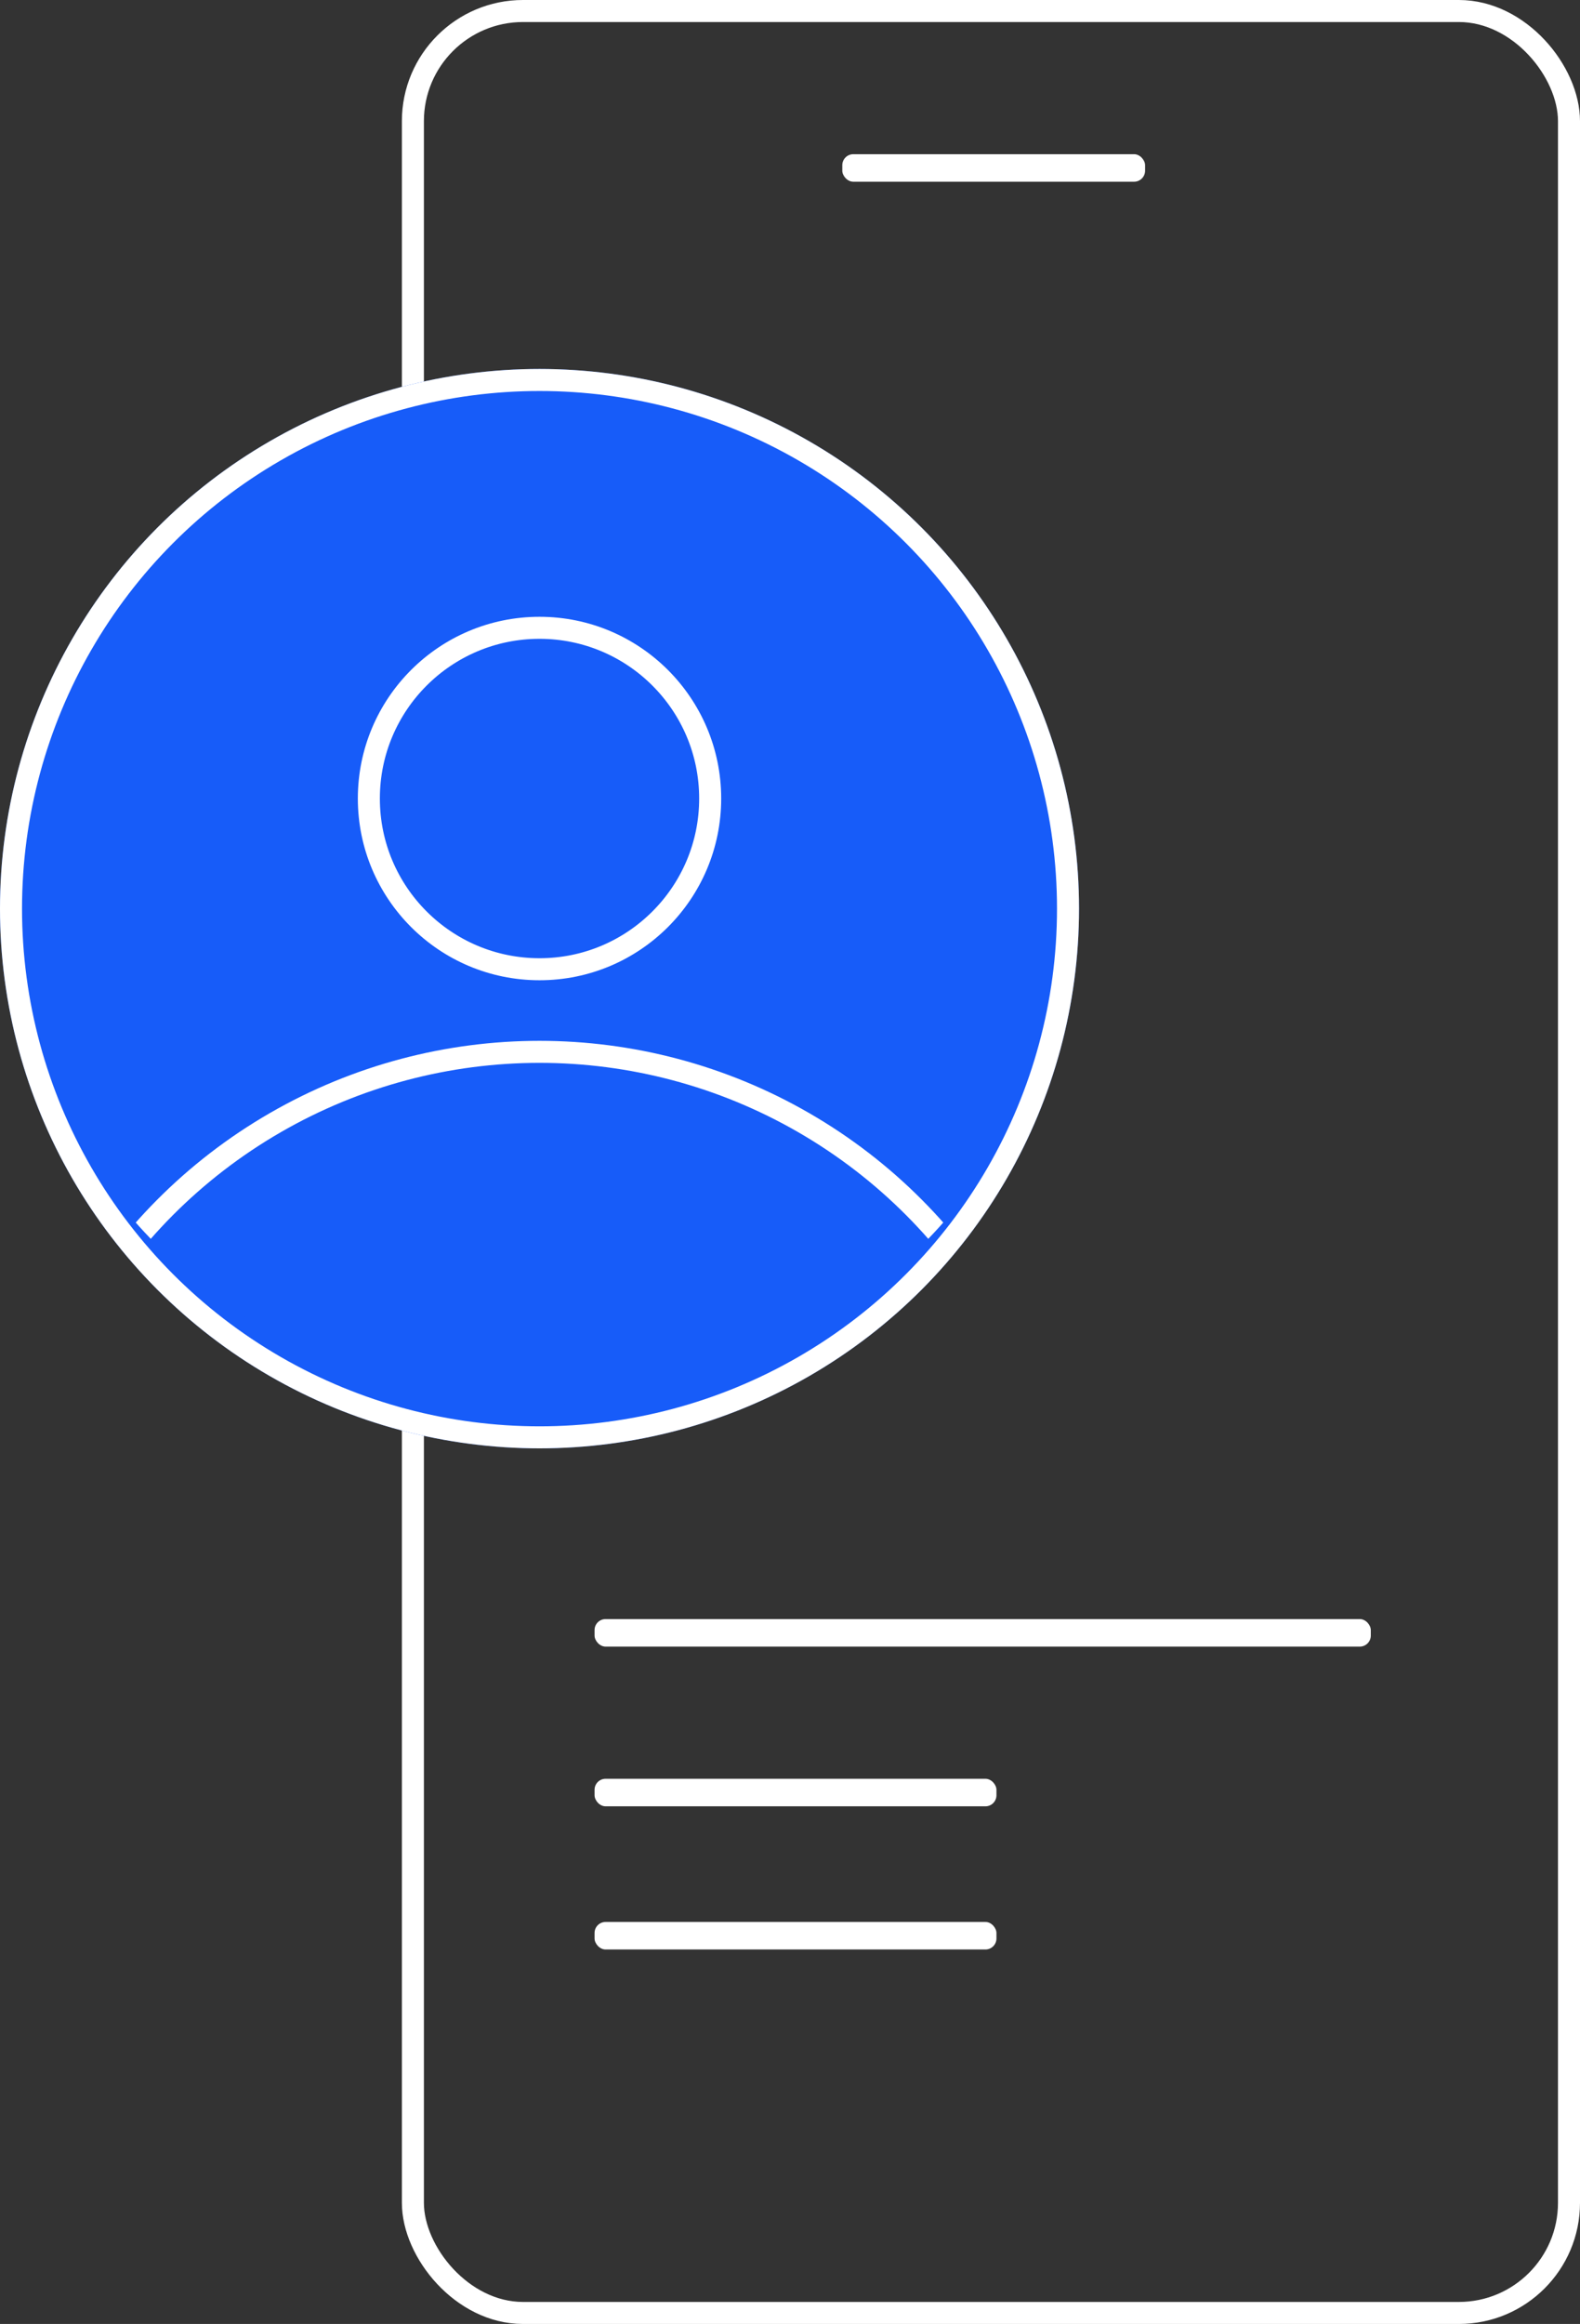 <svg xmlns="http://www.w3.org/2000/svg" xmlns:xlink="http://www.w3.org/1999/xlink" width="287" height="422" viewBox="0 0 287 422">
  <rect x="0" y="0" width="287" height="422" fill="#333333" stroke="none"/>
  <defs>
    <clipPath id="clip-path">
      <circle id="Ellipse_591" data-name="Ellipse 591" cx="98" cy="98" r="98" transform="translate(0.181 -0.303)" fill="#175cf9" stroke="#fff" stroke-width="4"/>
    </clipPath>
  </defs>
  <g id="Group_13933" data-name="Group 13933" transform="translate(-1292.181 -5969.896)">
    <g id="Rectangle_10220" data-name="Rectangle 10220" transform="translate(1365.181 5969.896)" fill="none" stroke="#fff" stroke-width="4">
      <rect width="214" height="422" rx="22" stroke="none"/>
      <rect x="2" y="2" width="210" height="418" rx="20" fill="none"/>
    </g>
    <rect id="Rectangle_10221" data-name="Rectangle 10221" width="55" height="5" rx="2" transform="translate(1445.181 5997.896)" fill="#fff"/>
    <rect id="Rectangle_10222" data-name="Rectangle 10222" width="141" height="5" rx="2" transform="translate(1400.181 6263.896)" fill="#fff"/>
    <rect id="Rectangle_10223" data-name="Rectangle 10223" width="73" height="5" rx="2" transform="translate(1400.181 6292.896)" fill="#fff"/>
    <rect id="Rectangle_10224" data-name="Rectangle 10224" width="73" height="5" rx="2" transform="translate(1400.181 6318.896)" fill="#fff"/>
    <g id="Ellipse_588" data-name="Ellipse 588" transform="translate(1292.181 6036.896)" fill="#175cf9" stroke="#fff" stroke-width="4">
      <circle cx="98" cy="98" r="98" stroke="none"/>
      <circle cx="98" cy="98" r="96" fill="none"/>
    </g>
    <g id="Mask_Group_111" data-name="Mask Group 111" transform="translate(1292 6029.199)" clip-path="url(#clip-path)">
      <g id="Ellipse_589" data-name="Ellipse 589" transform="translate(0.181 129.697)" fill="#175cf9" stroke="#fff" stroke-width="4">
        <circle cx="98" cy="98" r="98" stroke="none"/>
        <circle cx="98" cy="98" r="96" fill="none"/>
      </g>
    </g>
    <g id="Ellipse_590" data-name="Ellipse 590" transform="translate(1357.181 6081.896)" fill="#175cf9" stroke="#fff" stroke-width="4">
      <circle cx="33" cy="33" r="33" stroke="none"/>
      <circle cx="33" cy="33" r="31" fill="none"/>
    </g>
  </g>
</svg>
